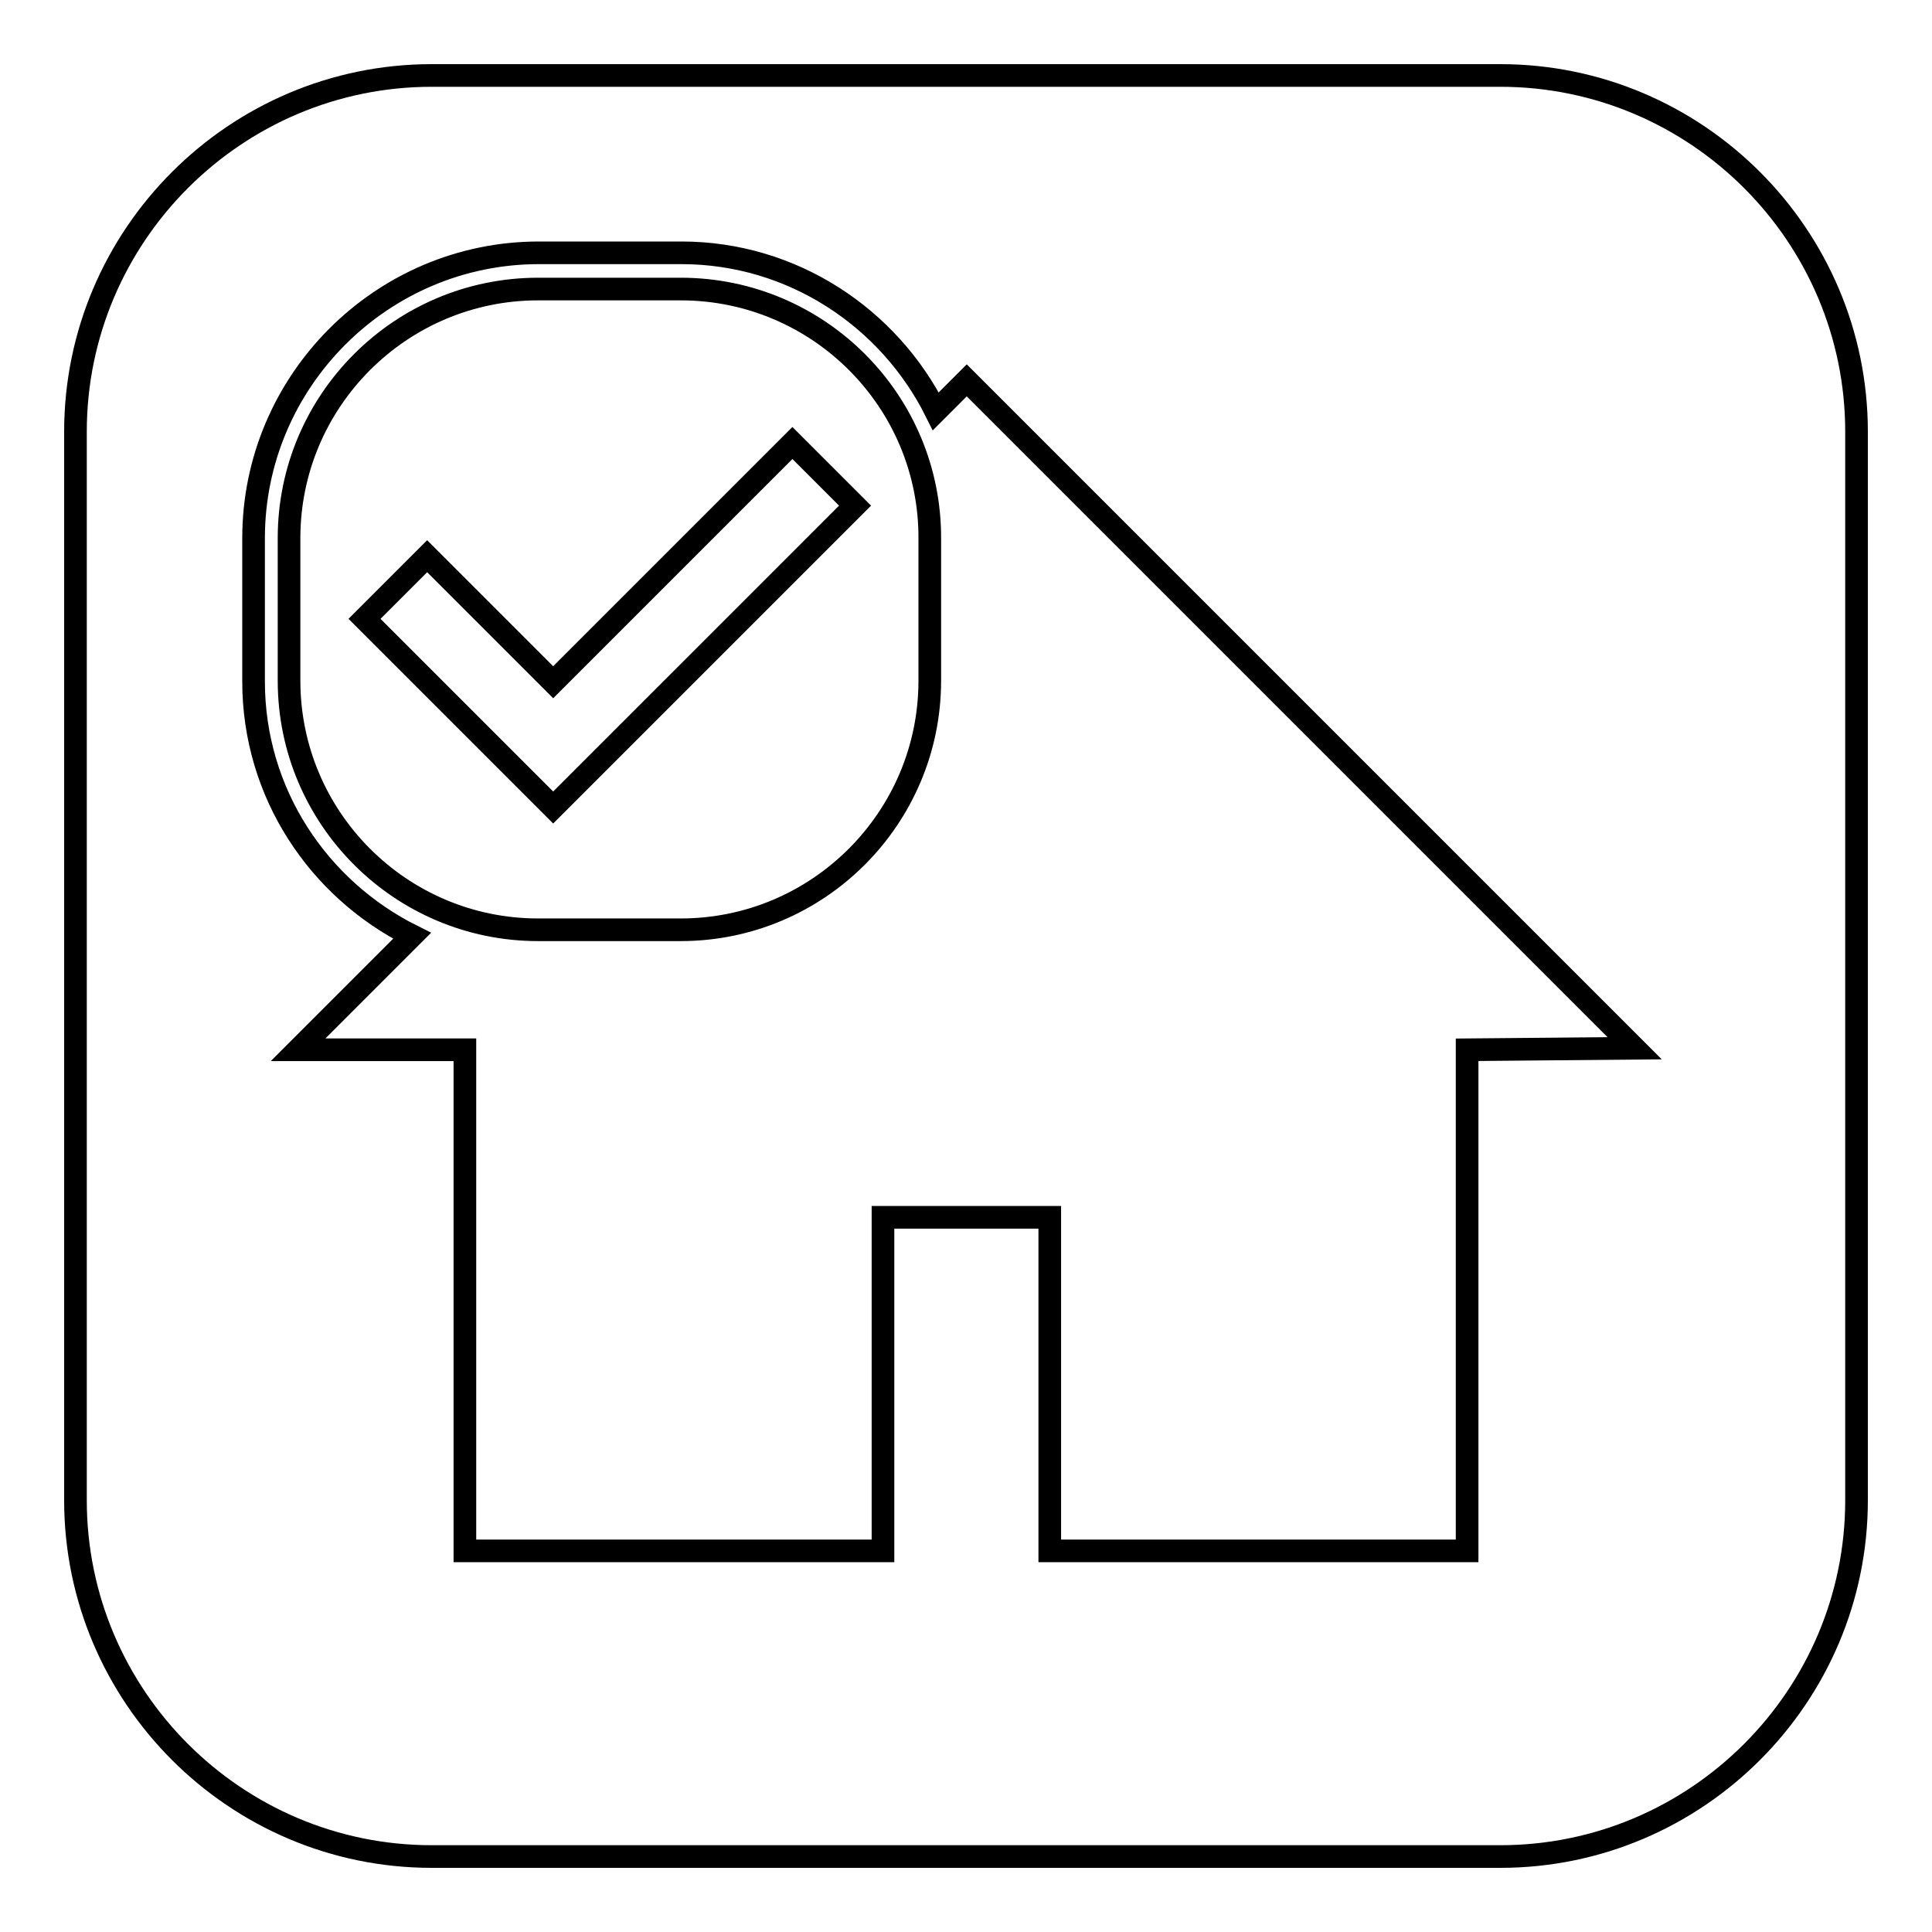 <?xml version="1.0" encoding="utf-8"?>
<!-- Svg Vector Icons : http://www.onlinewebfonts.com/icon -->
<!DOCTYPE svg PUBLIC "-//W3C//DTD SVG 1.1//EN" "http://www.w3.org/Graphics/SVG/1.1/DTD/svg11.dtd">
<svg version="1.1" xmlns="http://www.w3.org/2000/svg" xmlns:xlink="http://www.w3.org/1999/xlink" x="0px" y="0px" viewBox="0 0 256 256" enable-background="new 0 0 256 256" xml:space="preserve">
<g><g><g><path stroke-width="3" fill-opacity="0" stroke="#000000"  d="M90.2,38.3H71.3c-18.2,0-33,14.8-33,33v18.9c0,18.2,14.8,33,33,33h18.9c18.2,0,33-14.8,33-33V71.4C123.3,53.2,108.5,38.3,90.2,38.3z M73.3,107l-25-25l8.3-8.3l16.7,16.7L105,58.7l8.3,8.3L73.3,107z M198.8,10H57.2C31.2,10,10,31.2,10,57.2v141.6c0,26,21.2,47.2,47.2,47.2h141.6c26,0,47.2-21.2,47.2-47.2V57.2C246,31.2,224.8,10,198.8,10z M194.4,139.1v66.4h-55.3v-44.2h-22.1v44.2H61.6v-66.4H39.5l15.1-15.1c-12.4-6.2-21-18.9-21-33.7V71.3c0-20.8,17-37.8,37.8-37.8h18.9c14.7,0,27.5,8.6,33.7,21l4.1-4.1l88.5,88.5L194.4,139.1L194.4,139.1z"/></g><g></g><g></g><g></g><g></g><g></g><g></g><g></g><g></g><g></g><g></g><g></g><g></g><g></g><g></g><g></g></g></g>
</svg>